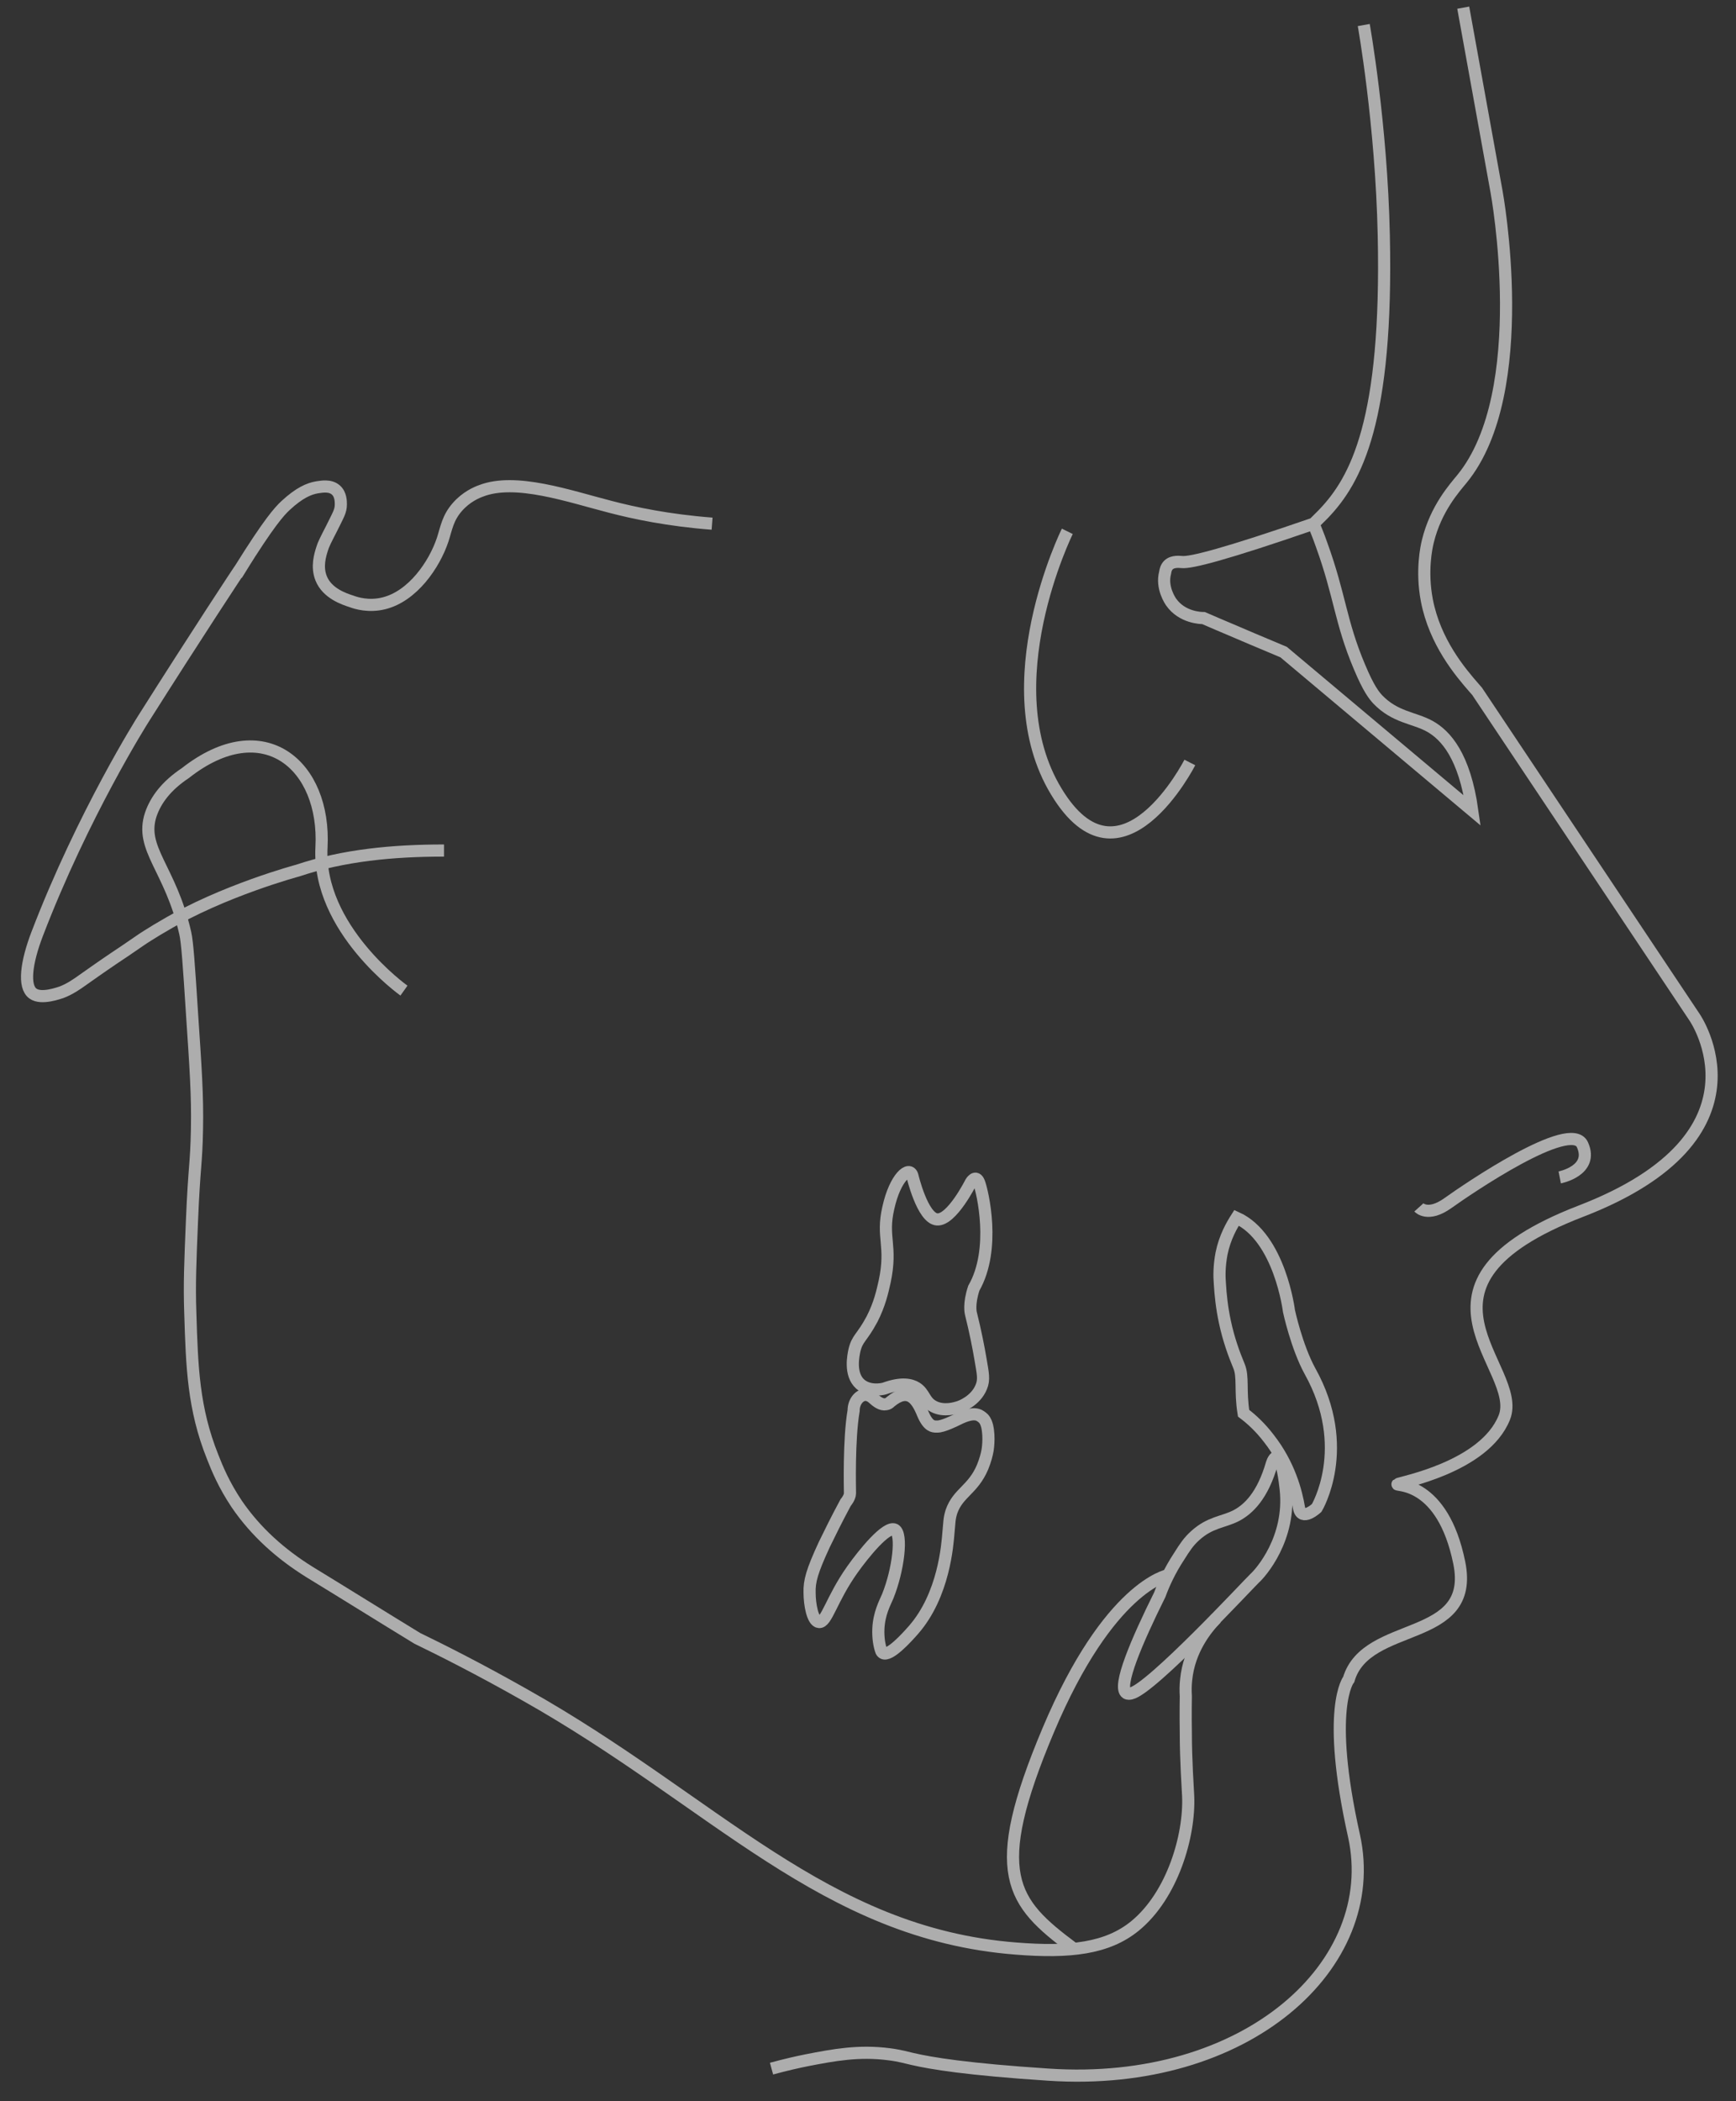 <svg width="143" height="173" viewBox="0 0 143 173" fill="none" xmlns="http://www.w3.org/2000/svg">
<rect x="0" y="0" width="143" height="173" fill="#333333" stroke="none"/>
<g opacity="0.6">
<path d="M120.532 0.631C122.32 10.489 123.282 15.816 123.282 15.816C123.282 15.816 126.307 32.265 120.422 39.432C119.845 40.146 118.277 41.849 117.617 44.567C117.507 45.007 117.067 46.984 117.535 49.428C118.195 52.86 120.285 55.332 121.44 56.65C121.605 56.842 121.715 56.952 121.715 56.979L139.59 83.753C139.59 83.753 146.328 93.502 130.24 99.708C114.427 105.804 125.565 112.587 123.915 116.706C122.265 120.825 115.252 122.06 115.115 122.198C114.977 122.335 118.827 121.923 120.202 128.651C121.577 135.379 112.557 133.319 111.1 138.262C111.1 138.262 109.175 140.596 111.54 151.168C113.85 161.741 102.712 171.901 86.35 170.802C79.64 170.363 76.698 169.869 75.157 169.512C74.772 169.429 74.14 169.237 73.26 169.127C70.757 168.798 68.695 169.182 66.44 169.622C65.752 169.759 64.763 169.979 63.553 170.308" stroke="white" stroke-miterlimit="10"/>
<path d="M87.918 43.744C87.918 43.744 81.675 56.376 87.01 65.163C92.317 73.951 98.01 62.774 98.01 62.774" stroke="white" stroke-miterlimit="10"/>
<path d="M58.657 43.113C55.055 42.838 52.222 42.234 50.325 41.74C46.887 40.861 42.46 39.296 39.6 40.422C39.297 40.532 38.417 40.889 37.675 41.74C36.877 42.646 36.767 43.498 36.465 44.431C35.777 46.491 33.99 49.099 31.597 49.676C30.36 49.978 29.315 49.649 28.957 49.511C28.352 49.319 26.95 48.852 26.455 47.617C26.07 46.655 26.372 45.694 26.537 45.173C26.62 44.87 26.84 44.431 27.307 43.525C27.857 42.399 28.077 42.097 28.077 41.52C28.077 41.301 28.077 40.697 27.665 40.34C27.197 39.928 26.51 40.065 26.125 40.12C25.465 40.23 24.667 40.559 23.512 41.63C23.017 42.097 22.192 42.976 19.745 46.903C19.635 47.067 19.497 47.315 19.497 47.315L19.855 46.738C19.827 46.738 16.087 52.422 11.797 59.205C11.797 59.205 6.847 67.004 3.052 76.917C2.172 79.223 1.897 81.228 2.722 81.805C3.41 82.299 4.867 81.75 5.06 81.695C5.72 81.448 6.325 81.036 6.82 80.679C7.095 80.487 8.25 79.663 9.35 78.921C9.9 78.564 10.615 78.07 11.577 77.411C11.687 77.329 11.907 77.191 12.21 76.999C12.732 76.669 13.145 76.422 13.53 76.203C18.37 73.319 24.53 71.672 24.53 71.672C28.297 70.409 32.367 70.024 36.575 70.024" stroke="white" stroke-miterlimit="10"/>
<path d="M104.775 120.469C104.005 123.16 102.823 124.259 101.833 124.78C100.76 125.329 99.688 125.302 98.45 126.428C97.9 126.922 97.597 127.389 97.13 128.13C96.332 129.339 95.838 130.465 95.535 131.288C93.638 135.105 92.015 138.895 92.785 139.389C92.922 139.472 93.06 139.444 93.17 139.417C94.82 139.06 102.878 130.382 103.345 129.943C103.813 129.531 106.37 126.675 105.903 122.556C105.848 122.034 105.6 119.975 105.188 119.947C104.995 119.975 104.858 120.222 104.775 120.469Z" stroke="white" stroke-miterlimit="10"/>
<path d="M112.337 2.061C112.337 2.061 113.795 10.189 113.987 19.388C114.317 34.601 111.732 39.489 109.01 42.317C108.68 42.647 108.405 42.922 108.212 43.114C100.897 45.64 98.065 46.354 97.35 46.272C97.24 46.272 96.608 46.162 96.25 46.519C96.058 46.711 96.002 46.958 95.975 47.15C95.645 48.386 96.415 49.484 96.47 49.567C97.377 50.858 98.945 50.885 99.138 50.885C100.842 51.626 102.19 52.176 103.125 52.587C103.977 52.944 105.737 53.686 105.737 53.686L121.275 66.73C120.642 62.254 119.102 60.524 117.755 59.782C116.435 59.068 114.922 59.068 113.492 57.585C113.19 57.256 112.75 56.734 111.98 54.894C110.412 51.187 110.385 49.045 108.872 44.871C108.597 44.075 108.322 43.443 108.185 43.086" stroke="white" stroke-miterlimit="10"/>
<path d="M116.875 99.406C116.875 99.406 117.618 100.23 119.268 99.05C120.918 97.869 129.388 92.102 130.35 94.244C131.313 96.386 128.48 96.935 128.48 96.935" stroke="white" stroke-miterlimit="10"/>
<path d="M102.438 116.35C103.098 116.844 103.84 117.53 104.528 118.437C106.205 120.578 106.783 122.83 107.003 124.148C107.223 125.302 108.46 124.148 108.46 124.148C108.46 124.148 111.43 119.205 107.91 112.89C106.81 110.885 106.178 107.947 106.178 107.947C106.178 107.947 105.435 101.878 101.86 100.258C101.475 100.862 100.898 101.851 100.623 103.196C100.43 104.212 100.43 105.063 100.485 105.695C100.54 106.601 100.65 107.672 100.898 108.825C101.2 110.253 101.64 111.462 102.053 112.45C102.438 113.356 102.135 114.455 102.438 116.35Z" stroke="white" stroke-miterlimit="10"/>
<path d="M67.457 133.539C68.09 133.621 68.475 131.671 70.207 129.228C71.142 127.909 73.013 125.603 73.7 125.932C74.36 126.262 74.002 129.255 73.123 131.424C72.875 132.001 72.407 132.852 72.353 134.115C72.325 134.857 72.435 135.461 72.573 135.873C72.6 135.983 72.655 136.038 72.737 136.093C73.26 136.395 74.662 134.857 75.24 134.198C77.77 131.314 78.045 127.141 78.127 126.179C78.21 125.383 78.183 125.054 78.375 124.449C78.925 122.884 80.135 122.664 80.933 120.797C81.18 120.193 81.29 119.726 81.345 119.424C81.345 119.424 81.537 118.381 81.317 117.42C81.263 117.227 81.207 117.008 81.015 116.788C81.015 116.788 80.85 116.623 80.63 116.513C80.052 116.266 79.228 116.678 78.733 116.925C78.733 116.925 77.632 117.474 77.192 117.447C77.11 117.447 77.055 117.447 77.055 117.447C76.918 117.42 76.478 117.502 76.01 116.376C75.515 115.168 74.828 114.179 73.343 115.415C73.233 115.525 73.15 115.58 72.985 115.607C72.6 115.69 72.215 115.388 71.912 115.113C71.83 115.031 71.555 114.811 71.225 114.838C70.757 114.893 70.317 115.415 70.317 116.129C69.905 118.518 70.015 122.582 70.015 122.939C70.015 123.296 69.657 123.708 69.657 123.708C68.915 125.081 68.338 126.262 67.897 127.168C66.88 129.365 66.66 130.189 66.688 131.122C66.688 132.083 66.935 133.484 67.457 133.539Z" stroke="white" stroke-miterlimit="10"/>
<path d="M75.157 96.798C75.157 96.798 75.983 100.313 77.192 100.395C78.403 100.477 79.97 97.347 79.97 97.347C79.97 97.347 80.382 96.633 80.657 97.374C80.933 98.116 82.06 102.839 80.218 106.052C79.778 107.37 79.97 108.111 79.97 108.111C80.355 109.649 80.603 110.94 80.767 111.901C80.96 113.054 81.097 113.576 80.823 114.208C80.355 115.333 79.172 115.773 79.007 115.828C78.76 115.91 77.77 116.24 76.918 115.8C76.12 115.388 76.175 114.702 75.487 114.262C75.047 113.988 74.278 113.796 72.847 114.317C72.655 114.372 71.61 114.592 70.868 113.96C69.933 113.137 70.317 111.516 70.373 111.214C70.62 110.143 70.978 110.198 71.83 108.606C72.463 107.37 72.683 106.354 72.875 105.503C73.507 102.509 72.6 101.905 73.177 99.434C73.728 96.935 74.91 95.946 75.157 96.798Z" stroke="white" stroke-miterlimit="10"/>
<path d="M33.275 81.556C33.275 81.556 26.125 76.476 26.483 69.748C26.84 63.021 21.725 58.572 15.262 63.652C13.695 64.696 12.842 65.849 12.43 67.03C11.467 69.886 14.053 71.478 15.262 76.833C15.428 77.547 15.565 79.469 15.812 83.369C16.115 87.9 16.28 90.179 16.225 92.98C16.17 95.918 16.005 95.891 15.812 100.531C15.675 103.882 15.592 105.694 15.675 108.083C15.812 112.532 15.922 115.964 17.517 119.946C17.902 120.934 18.453 122.253 19.497 123.818C21.093 126.152 23.155 127.964 25.492 129.42C28.462 131.232 31.405 133.072 34.375 134.884C36.245 135.79 39.435 137.383 43.258 139.553C58.877 148.34 67.843 159.187 83.683 160.422C88.138 160.779 91.218 160.422 93.5 158.555C96.58 156.029 98.01 151.141 97.873 147.873C97.845 147.214 97.68 144.962 97.68 142.656C97.653 141.2 97.68 139.635 97.68 139.635C97.653 139.223 97.653 138.756 97.707 138.289C97.955 135.818 99.358 134.088 100.183 133.237" stroke="white" stroke-miterlimit="10"/>
<path d="M96.195 129.695C96.195 129.695 91.355 130.574 86.35 142.437C81.345 154.3 83.325 156.606 88.358 160.368" stroke="white" stroke-miterlimit="10"/>
</g>
</svg>
